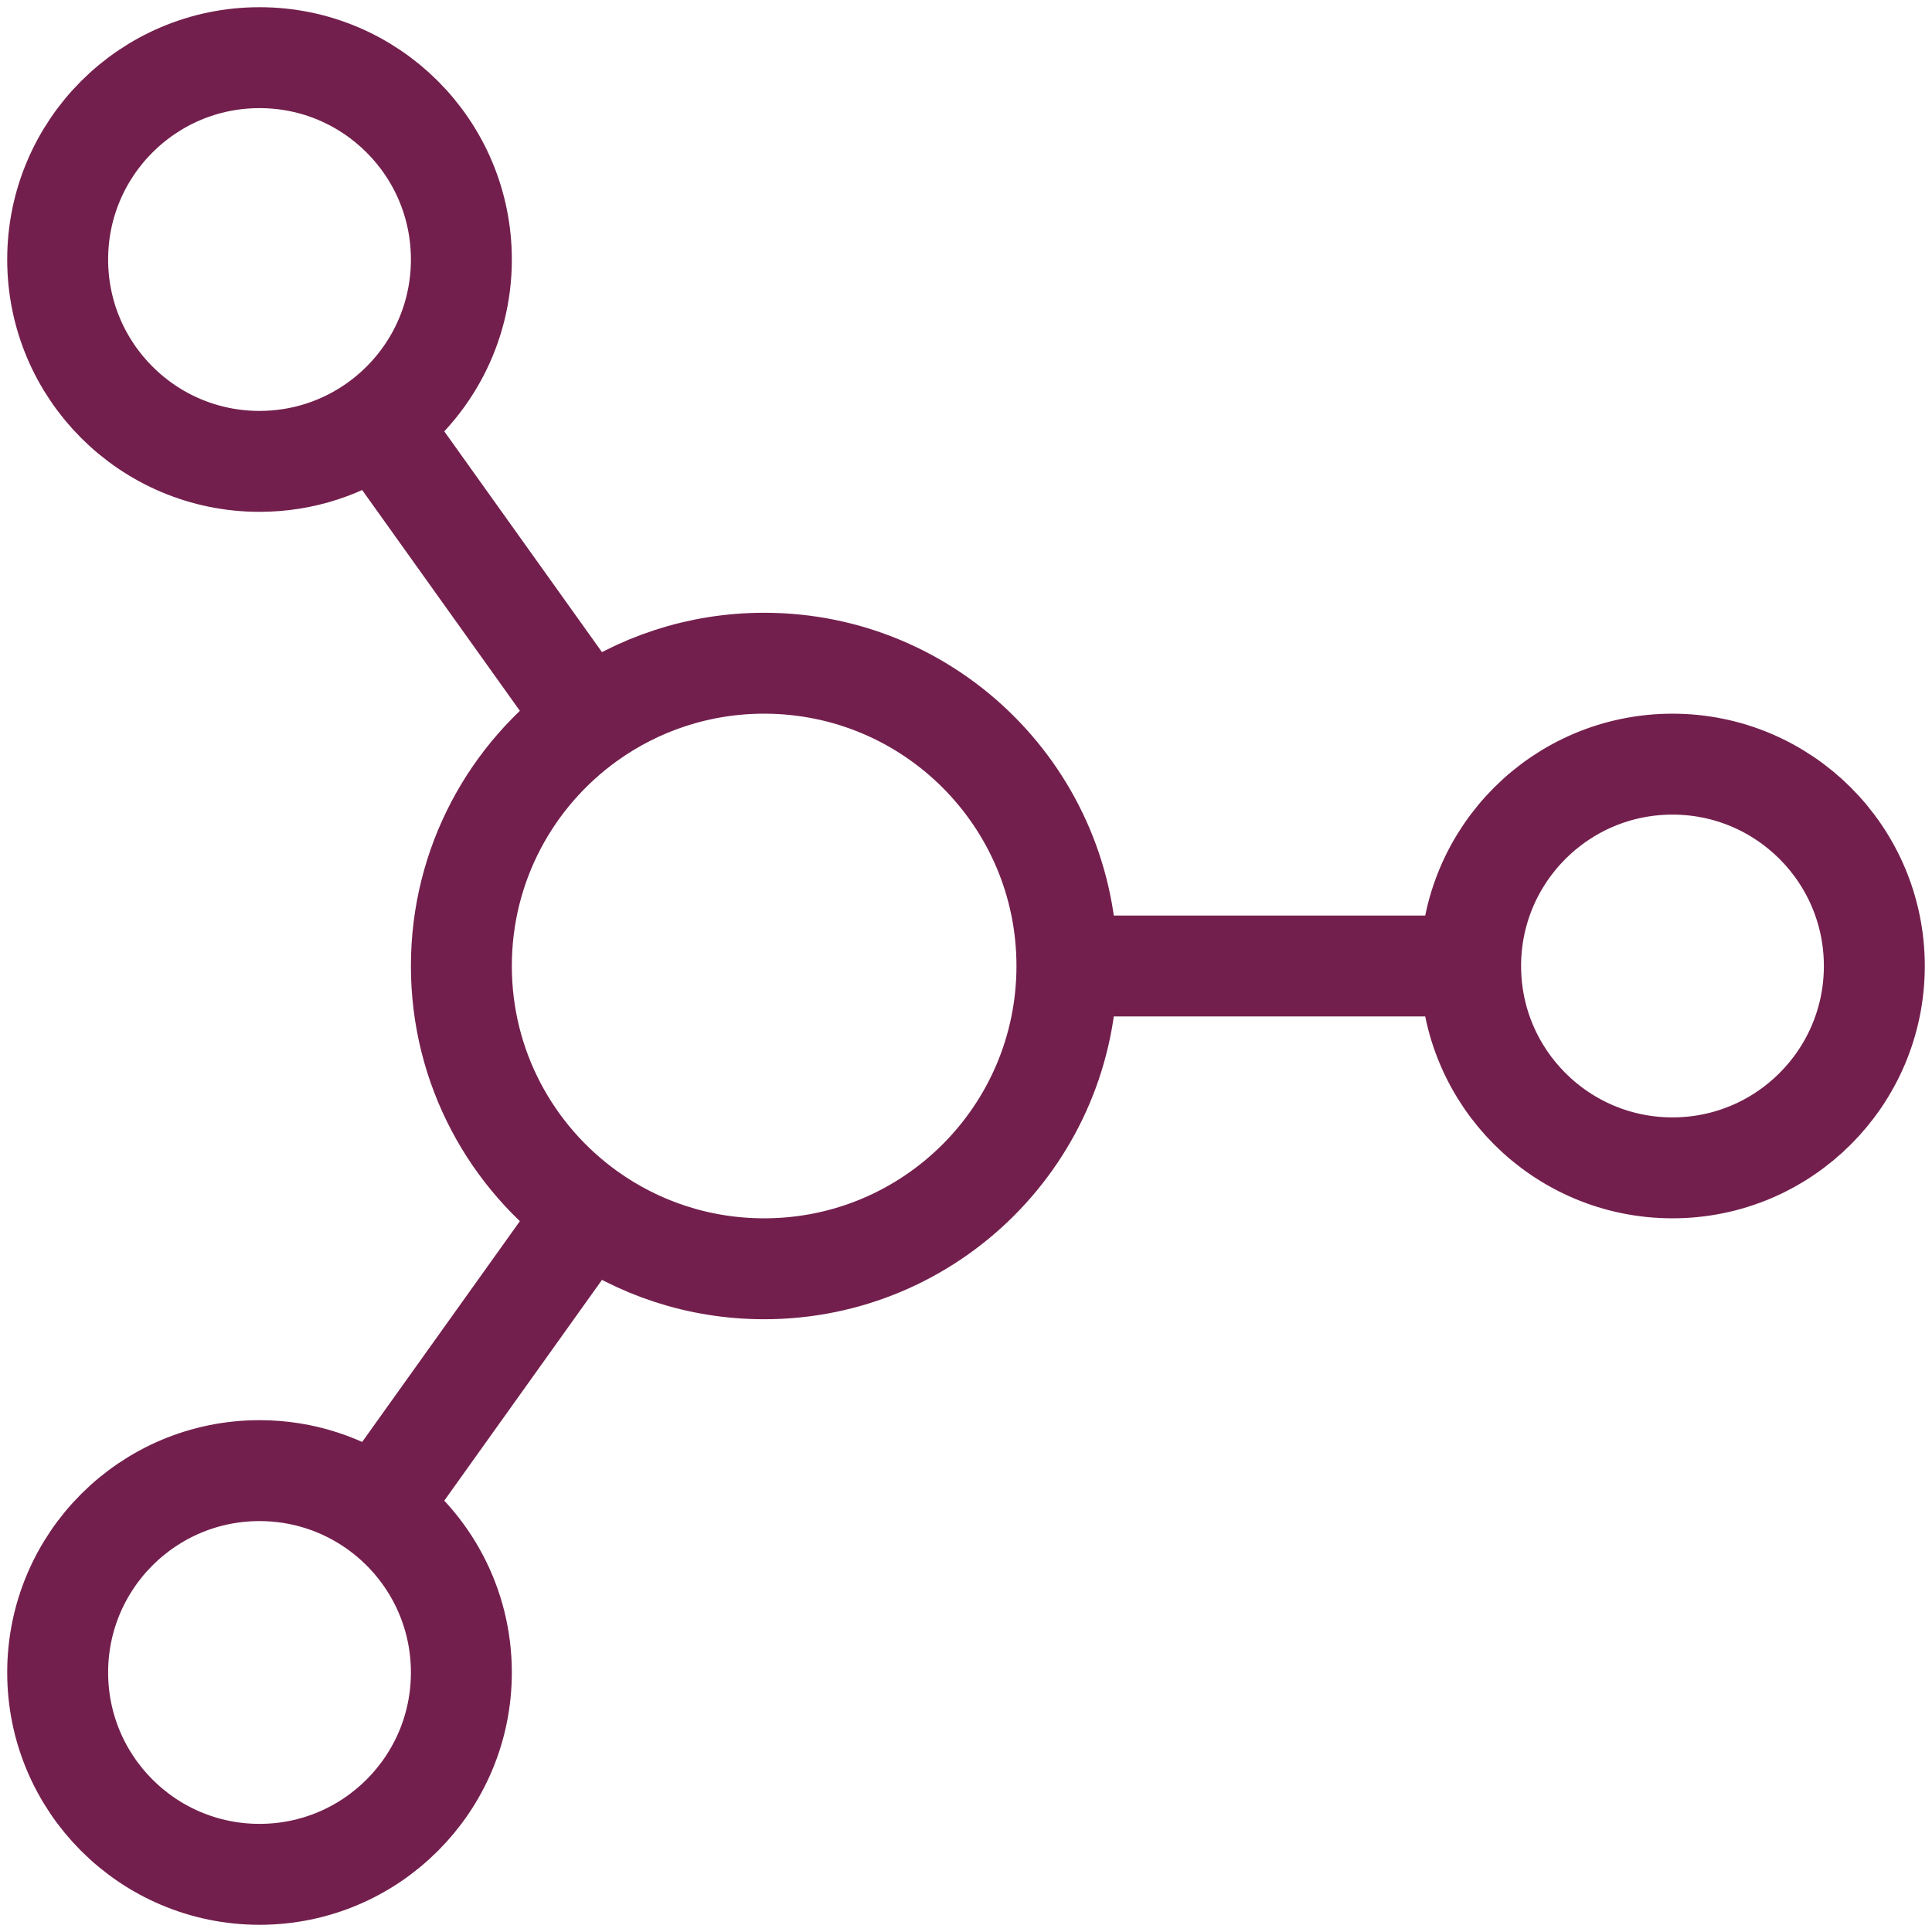 <svg width="134" height="134" viewBox="0 0 134 134" fill="none" xmlns="http://www.w3.org/2000/svg">
<path d="M102 67C102 74.732 108.268 81 116 81C123.732 81 130 74.732 130 67C130 59.268 123.732 53 116 53C108.268 53 102 59.268 102 67ZM102 67H74M74 67C74 78.598 64.598 88 53 88C48.447 88 44.233 86.551 40.793 84.09M74 67C74 55.402 64.598 46 53 46C48.447 46 44.233 47.449 40.793 49.91M26.138 29.393C29.687 26.854 32 22.697 32 18C32 10.268 25.732 4 18 4C10.268 4 4 10.268 4 18C4 25.732 10.268 32 18 32C21.035 32 23.845 31.034 26.138 29.393ZM26.138 29.393L40.793 49.91M40.793 49.91C35.469 53.72 32 59.955 32 67C32 74.045 35.469 80.28 40.793 84.09M26.138 104.607C23.845 102.966 21.035 102 18 102C10.268 102 4 108.268 4 116C4 123.732 10.268 130 18 130C25.732 130 32 123.732 32 116C32 111.303 29.687 107.146 26.138 104.607ZM26.138 104.607L40.793 84.09" stroke="#731F4D" stroke-width="7" stroke-linecap="round" stroke-linejoin="round"/>
</svg>
